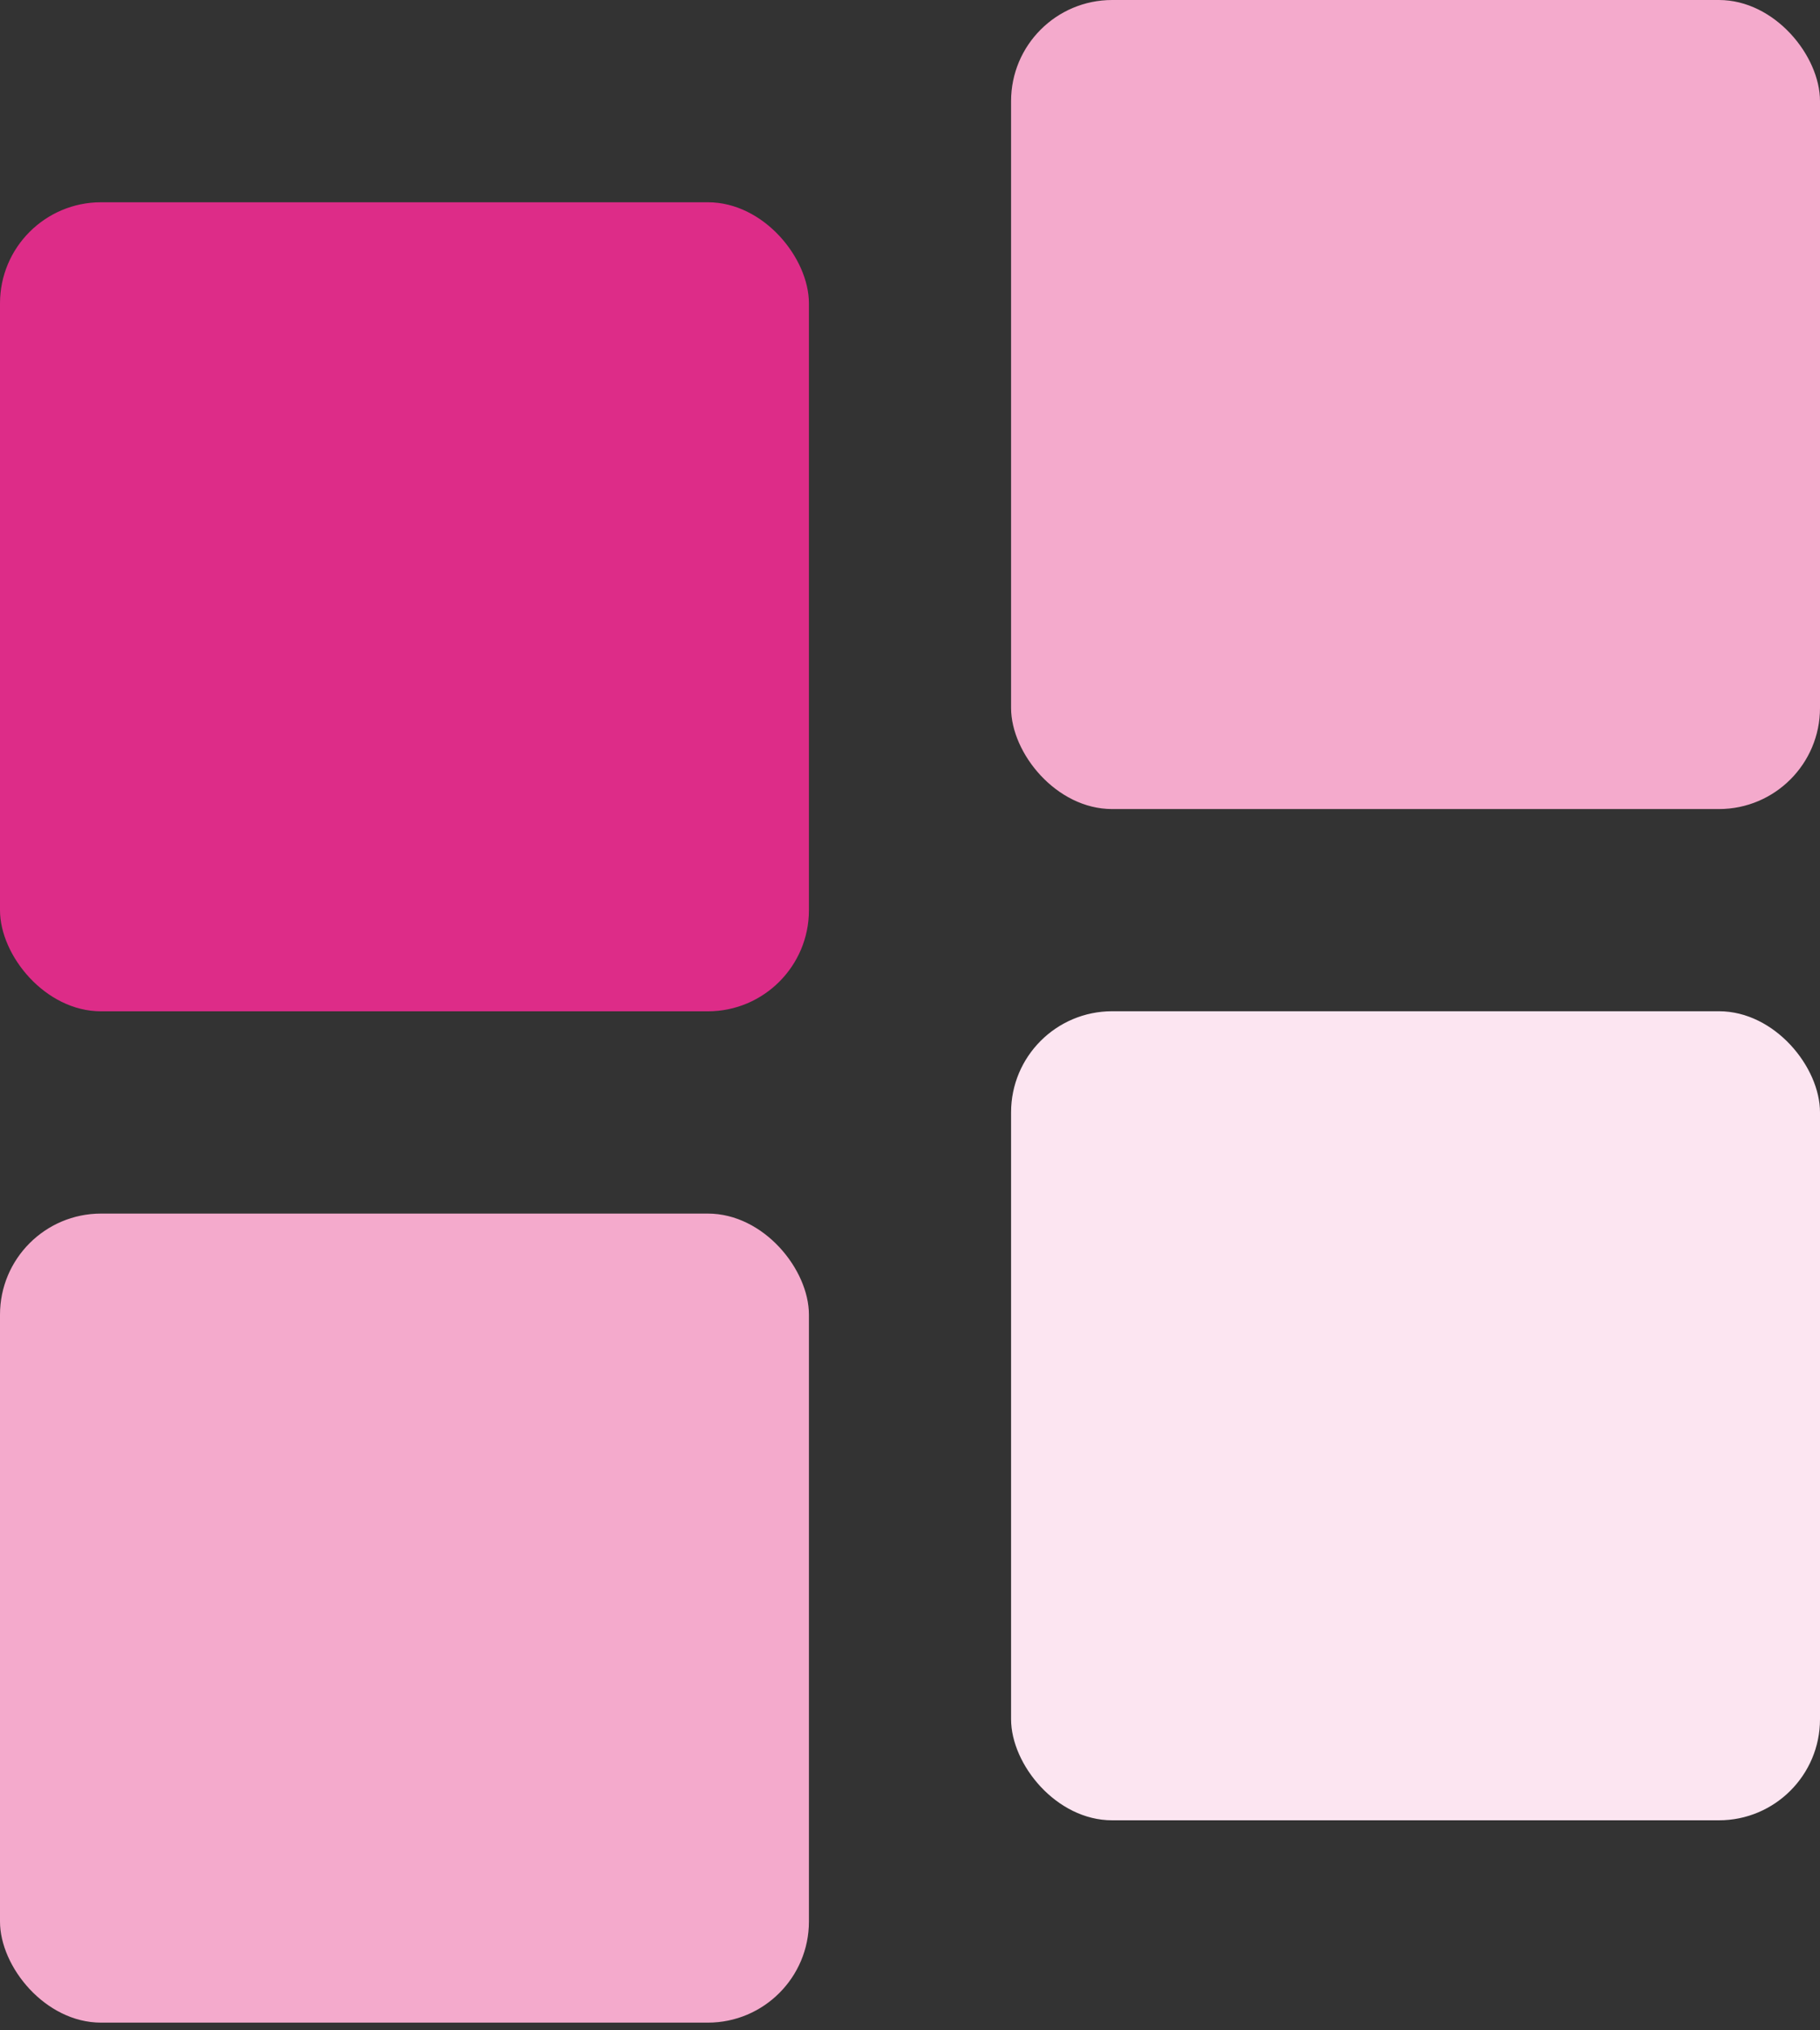 <svg xmlns="http://www.w3.org/2000/svg" width="26" height="29" viewBox="0 0 26 29" fill="none">
  <rect x="0" y="0" width="26" height="29" fill="#333333" stroke="none"/>
  <rect y="2.889" width="11.556" height="11.556" rx="1.444" fill="#DD2C88"/>
  <rect x="14.444" y="14.444" width="11.556" height="11.556" rx="1.444" fill="#FCE5F1"/>
  <rect y="17.334" width="11.556" height="11.556" rx="1.444" fill="#F4AACC"/>
  <rect x="14.444" width="11.556" height="11.556" rx="1.444" fill="#F4AACC"/>
</svg>
